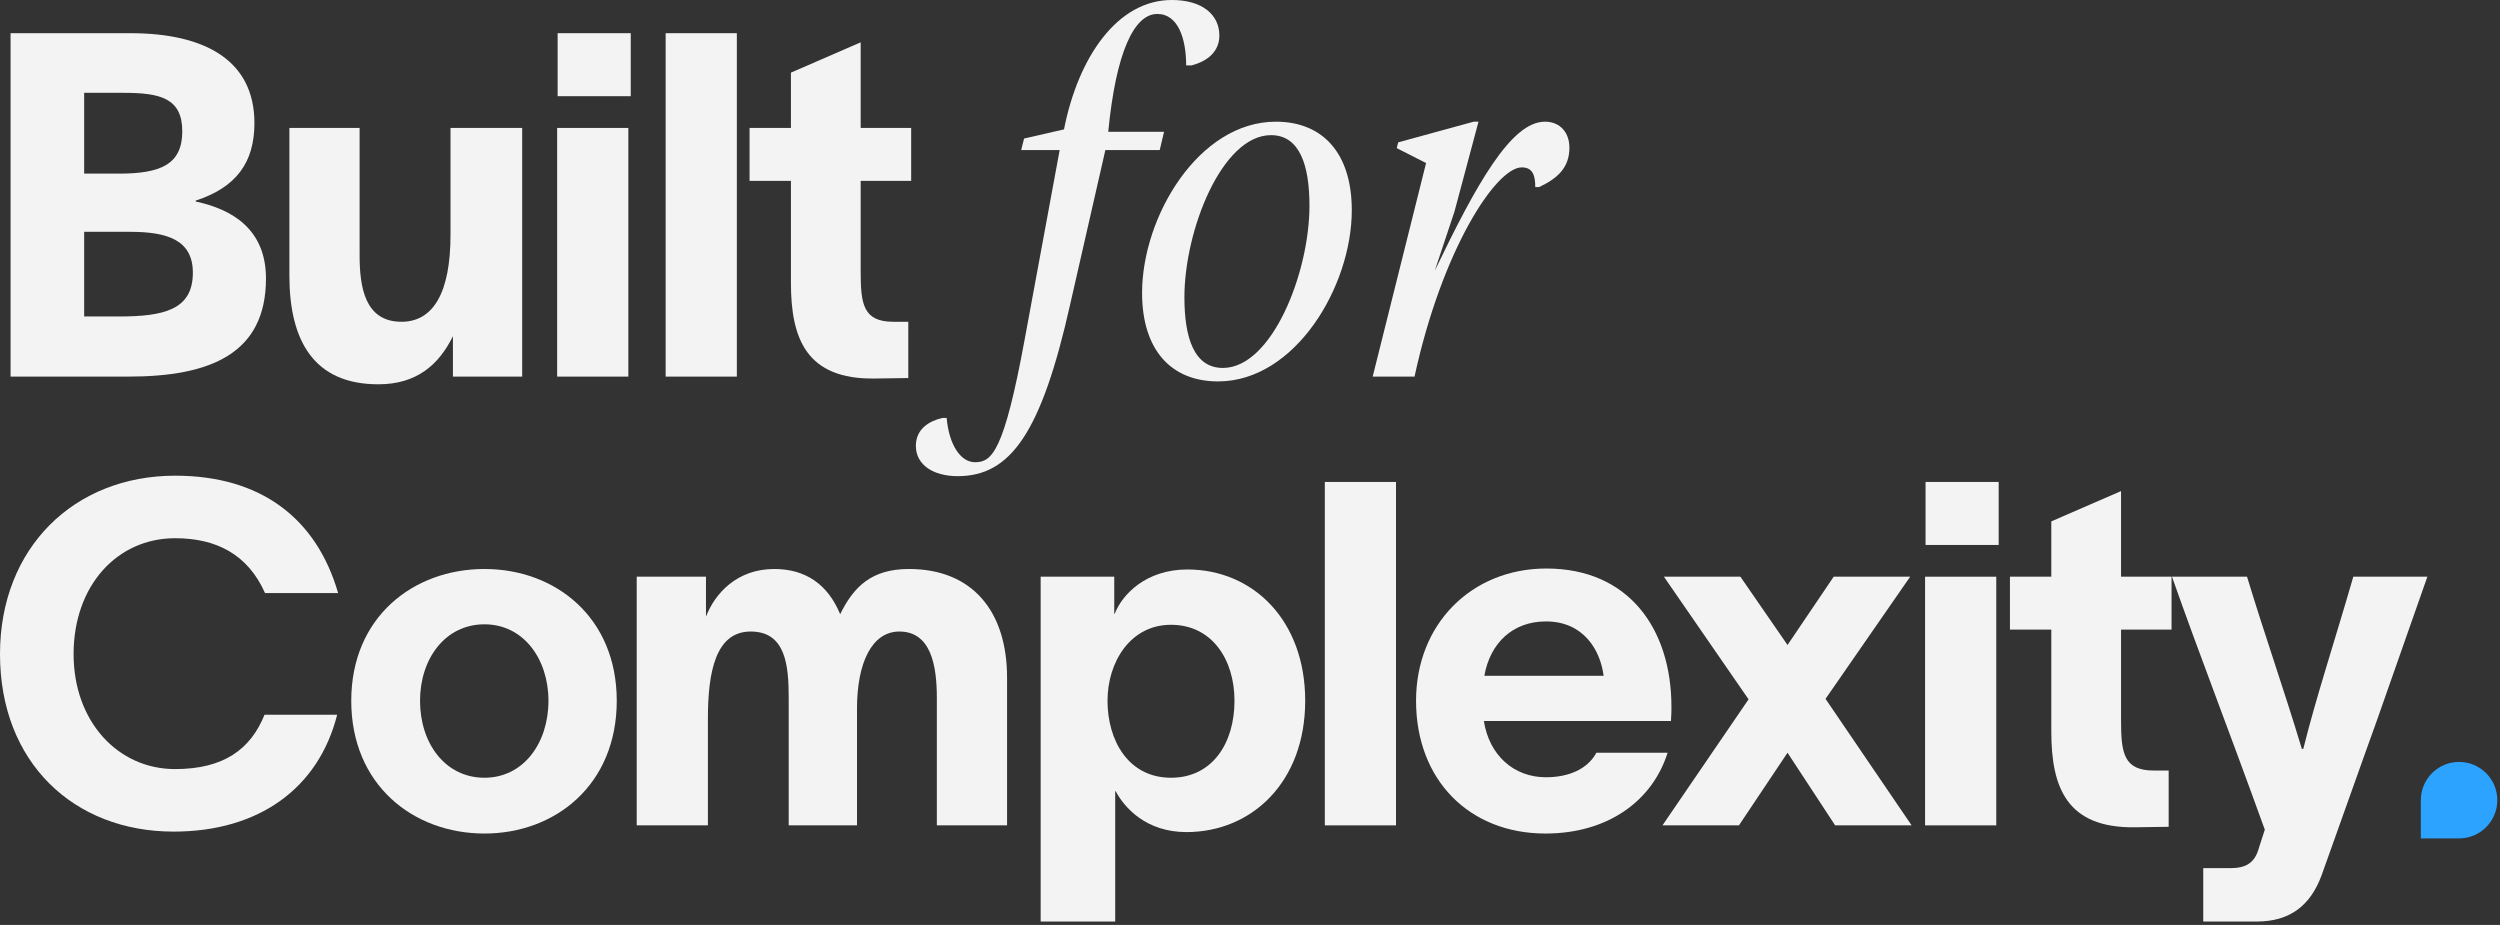 <svg width="473" height="175" viewBox="0 0 473 175" fill="none" xmlns="http://www.w3.org/2000/svg">
<rect x="0" y="0" width="473" height="175" fill="#333333" stroke="none"/>
<path d="M425.135 109.11C428.684 120.758 432.051 130.222 435.509 141.688H435.782C438.148 132.133 441.697 121.395 445.246 109.11H459.26C442.243 157.522 457.349 114.752 439.24 165.621C437.147 171.263 433.325 174.357 426.955 174.357H416.854V164.256H421.859C424.771 164.256 426.591 163.437 427.41 160.343L428.502 156.976C421.404 137.32 416.126 123.852 410.939 109.11H425.135Z" fill="#F3F3F3"/>
<path d="M401.302 136.228C401.302 142.416 401.757 145.783 407.49 145.783H410.311V156.43L403.941 156.521C391.019 156.703 388.107 148.968 388.107 138.412V119.12H380.281V109.11H388.107V98.645L401.302 92.912V109.11H410.857V119.12H401.302V136.228Z" fill="#F3F3F3"/>
<path d="M378.148 103.105H364.316V91.184H378.148V103.105ZM364.225 156.158V109.111H377.693V156.158H364.225Z" fill="#F3F3F3"/>
<path d="M314.539 156.157L330.828 132.315L314.812 109.11H329.281L338.199 122.032L346.935 109.11H361.404L345.388 132.224L361.677 156.157H347.208L338.199 142.416L329.008 156.157H314.539Z" fill="#F3F3F3"/>
<path d="M315.509 142.416C312.688 151.425 304.316 157.704 292.395 157.704C278.017 157.704 267.916 147.603 267.916 132.588C267.916 118.119 278.381 107.563 292.577 107.563C308.047 107.563 316.237 118.847 316.237 133.771C316.237 134.226 316.237 135.318 316.146 136.41H280.747C281.748 142.871 286.389 147.057 292.486 147.057C296.672 147.057 300.312 145.601 302.041 142.416H315.509ZM280.838 127.856H303.406C302.769 122.942 299.584 117.573 292.486 117.573C286.207 117.573 281.93 121.668 280.838 127.856Z" fill="#F3F3F3"/>
<path d="M250.656 91.184H264.124V156.158H250.656V91.184Z" fill="#F3F3F3"/>
<path d="M224.648 107.745C237.024 107.745 246.943 117.3 246.943 132.588C246.943 147.967 236.842 157.431 224.466 157.431C216.822 157.431 212.727 152.79 211.089 149.696H210.998V174.357H196.893V109.11H210.816V116.117H210.907C212.272 112.568 216.731 107.745 224.648 107.745ZM209.542 132.588C209.542 140.05 213.455 147.148 221.554 147.148C229.38 147.148 233.566 140.596 233.566 132.588C233.566 124.762 229.289 118.21 221.554 118.21C213.819 118.21 209.542 125.308 209.542 132.588Z" fill="#F3F3F3"/>
<path d="M120.467 156.157V109.11H133.571V116.663C135.3 112.204 139.486 107.654 146.493 107.654C152.317 107.654 156.594 110.475 158.96 116.208C161.508 111.021 164.875 107.654 171.973 107.654C183.985 107.654 190.537 115.662 190.537 128.22V156.157H177.251V132.042C177.251 125.945 176.159 119.484 170.153 119.484C164.966 119.484 162.145 125.399 162.145 134.044V156.157H149.223V132.042C149.223 125.945 148.677 119.484 142.034 119.484C135.391 119.484 133.935 127.128 133.935 135.955V156.157H120.467Z" fill="#F3F3F3"/>
<path d="M91.664 157.704C78.196 157.704 66.457 148.513 66.457 132.588C66.457 116.754 78.196 107.654 91.664 107.654C105.041 107.654 116.689 116.754 116.689 132.588C116.689 148.513 105.041 157.704 91.664 157.704ZM79.47 132.588C79.47 140.596 84.202 147.148 91.664 147.148C99.035 147.148 103.767 140.596 103.767 132.588C103.767 124.671 99.035 118.119 91.664 118.119C84.202 118.119 79.47 124.671 79.47 132.588Z" fill="#F3F3F3"/>
<path d="M63.791 135.227C60.242 149.241 48.867 157.34 32.851 157.34C13.923 157.34 0 144.236 0 123.761C0 103.559 14.105 90 33.124 90C49.413 90 59.878 98.099 63.973 112.204H50.141C46.865 104.833 40.859 101.83 33.124 101.83C22.204 101.83 13.923 110.748 13.923 123.761C13.923 136.501 22.295 145.51 33.124 145.51C42.315 145.51 47.411 141.779 50.05 135.227H63.791Z" fill="#F3F3F3"/>
<path d="M279.733 23.023L275.183 40.039L271.452 51.233C279.369 34.761 285.921 23.023 292.291 23.023C295.294 23.023 296.932 25.206 296.932 27.936C296.932 31.759 294.657 33.761 291.199 35.398H290.471C290.471 33.397 290.107 31.668 287.923 31.668C283.009 31.668 272.817 47.319 267.63 71.252H259.713L269.814 30.849L264.263 28.027L264.536 26.936L278.823 23.023H279.733Z" fill="#F3F3F3"/>
<path d="M231.37 69.615C240.652 69.615 247.75 51.596 247.75 38.947C247.75 31.303 245.93 25.57 240.47 25.57C231.188 25.57 224.09 43.589 224.09 56.237C224.09 63.882 225.91 69.615 231.37 69.615ZM230.46 72.162C221.451 72.162 216.082 66.066 216.082 55.419C216.082 40.95 226.82 23.023 241.38 23.023C250.389 23.023 255.758 29.119 255.758 39.767C255.758 54.236 245.02 72.162 230.46 72.162Z" fill="#F3F3F3"/>
<path d="M193.21 28.392L193.756 26.208L201.309 24.479C204.039 10.647 211.501 0 221.693 0C227.426 0 230.702 2.73 230.702 6.734C230.702 9.646 228.609 11.557 225.424 12.376H224.423C224.423 7.462 222.967 2.639 218.963 2.639C214.595 2.639 211.137 9.828 209.681 24.934H220.237L219.418 28.392H209.135L202.492 57.512C197.032 81.9 191.208 90.09 181.198 90.09C176.648 90.09 173.281 87.997 173.281 84.357C173.281 81.081 175.92 79.625 178.286 79.079H179.105C179.56 84.175 181.744 87.451 184.474 87.451C187.659 87.451 189.934 85.54 193.847 64.337L200.49 28.392H193.21Z" fill="#F3F3F3"/>
<path d="M162.839 51.324C162.839 57.512 163.294 60.879 169.027 60.879H171.848V71.526L165.478 71.617C152.556 71.799 149.644 64.064 149.644 53.508V34.216H141.818V24.206H149.644V13.741L162.839 8.008V24.206H172.394V34.216H162.839V51.324Z" fill="#F3F3F3"/>
<path d="M125.941 6.279H139.409V71.253H125.941V6.279Z" fill="#F3F3F3"/>
<path d="M119.337 18.2H105.505V6.279H119.337V18.2ZM105.414 71.253V24.206H118.882V71.253H105.414Z" fill="#F3F3F3"/>
<path d="M54.752 52.143V24.206H68.038V48.321C68.038 54.327 69.039 60.879 75.955 60.879C81.961 60.879 85.237 55.419 85.237 44.408V24.206H98.796V71.253H85.692V63.609C83.053 68.978 78.867 72.709 71.587 72.709C59.484 72.709 54.752 64.61 54.752 52.143Z" fill="#F3F3F3"/>
<path d="M2 71.253V6.279H24.659C38.855 6.279 48.137 11.466 48.137 23.296C48.137 30.849 44.588 35.49 37.035 37.947V38.129C43.86 39.585 50.321 43.316 50.321 52.689C50.321 66.885 39.856 71.253 24.295 71.253H2ZM15.923 59.878H22.475C31.029 59.878 36.489 58.604 36.489 51.597C36.489 45.409 31.666 43.862 24.659 43.862H15.923V59.878ZM15.923 32.851H22.475C30.392 32.851 34.487 31.122 34.487 24.843C34.487 18.564 30.301 17.563 23.385 17.563H15.923V32.851Z" fill="#F3F3F3"/>
<path d="M465.256 144.157C469.251 144.157 472.49 147.396 472.49 151.392C472.49 155.388 469.251 158.626 465.256 158.626H458.021V151.392C458.021 147.396 461.26 144.157 465.256 144.157Z" fill="#2BA3FF"/>
</svg>
